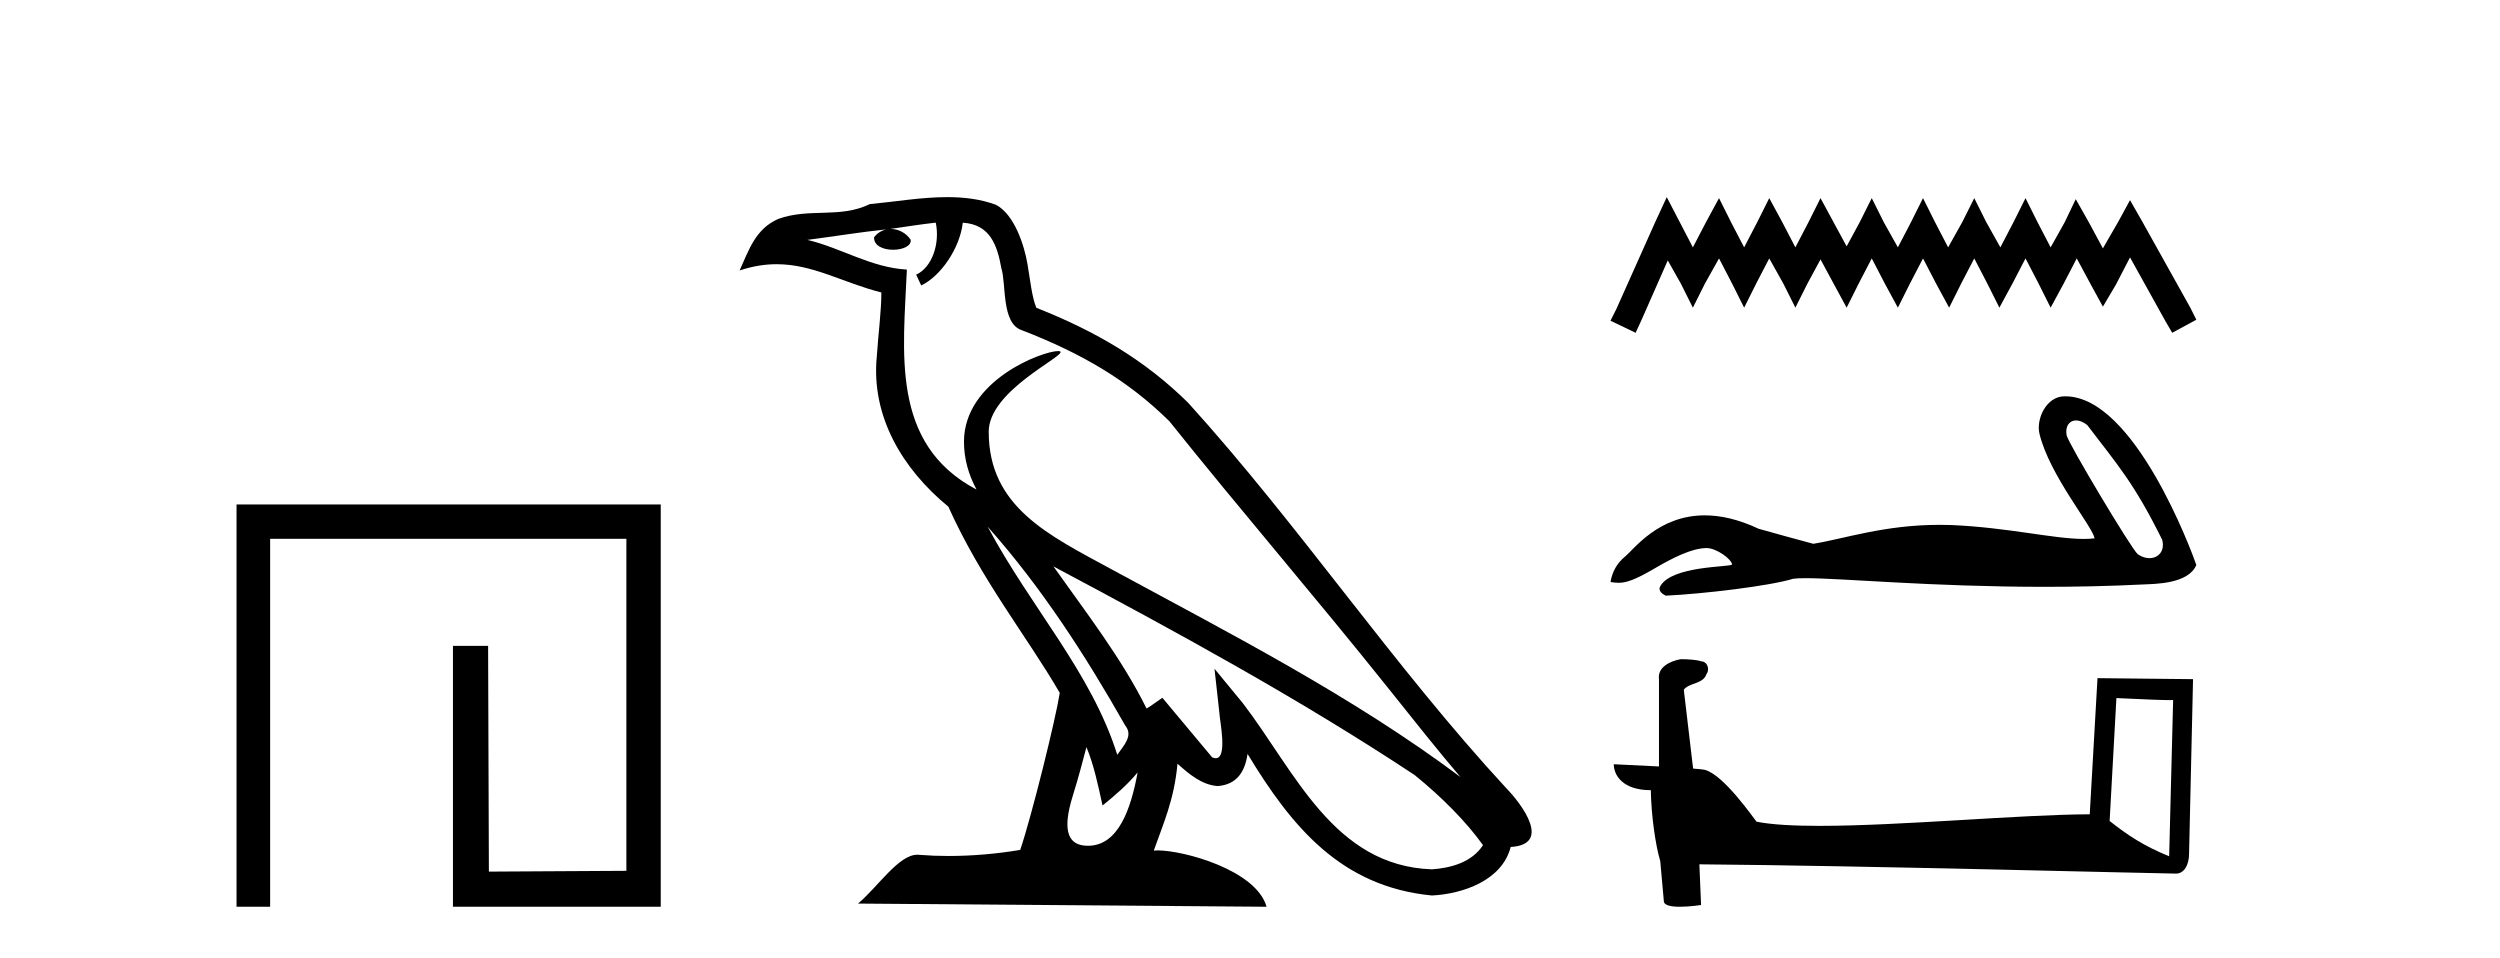<?xml version='1.0' encoding='UTF-8' standalone='yes'?><svg xmlns='http://www.w3.org/2000/svg' xmlns:xlink='http://www.w3.org/1999/xlink' width='107.0' height='41.0' ><path d='M 10.124 21.59 L 10.124 38.809 L 11.562 38.809 L 11.562 23.061 L 26.809 23.061 L 26.809 37.271 L 20.924 37.305 L 20.891 27.642 L 19.386 27.642 L 19.386 38.809 L 28.28 38.809 L 28.28 21.59 Z' style='fill:#000000;stroke:none' /><path d='M 42.27 22.54 L 42.27 22.54 C 44.564 25.118 46.464 28.06 48.157 31.048 C 48.513 31.486 48.112 31.888 47.819 32.305 C 46.703 28.763 44.136 26.03 42.27 22.54 ZM 40.05 9.529 C 40.241 10.422 39.889 11.451 39.212 11.755 L 39.428 12.217 C 40.274 11.815 41.086 10.612 41.207 9.532 C 42.362 9.601 42.677 10.47 42.858 11.479 C 43.074 12.168 42.855 13.841 43.728 14.13 C 46.309 15.129 48.281 16.285 50.051 18.031 C 53.106 21.852 56.299 25.552 59.354 29.376 C 60.541 30.865 61.626 32.228 62.508 33.257 C 57.868 29.789 52.684 27.136 47.599 24.38 C 44.896 22.911 42.317 21.71 42.317 18.477 C 42.317 16.738 45.522 15.281 45.389 15.055 C 45.378 15.035 45.341 15.026 45.282 15.026 C 44.625 15.026 41.258 16.274 41.258 18.907 C 41.258 19.637 41.453 20.313 41.792 20.944 C 41.787 20.944 41.782 20.943 41.777 20.943 C 38.084 18.986 38.67 15.028 38.814 11.538 C 37.279 11.453 36.015 10.616 34.558 10.267 C 35.688 10.121 36.815 9.933 37.948 9.816 L 37.948 9.816 C 37.735 9.858 37.541 9.982 37.411 10.154 C 37.393 10.526 37.814 10.69 38.224 10.69 C 38.624 10.69 39.014 10.534 38.977 10.264 C 38.796 9.982 38.466 9.799 38.128 9.799 C 38.118 9.799 38.108 9.799 38.099 9.799 C 38.662 9.719 39.413 9.599 40.05 9.529 ZM 46.5 31.976 C 46.831 32.78 47.002 33.632 47.189 34.476 C 47.727 34.04 48.249 33.593 48.69 33.06 L 48.69 33.06 C 48.403 34.623 47.866 36.199 46.565 36.199 C 45.777 36.199 45.412 35.667 45.917 34.054 C 46.155 33.293 46.345 32.566 46.5 31.976 ZM 45.086 24.242 L 45.086 24.242 C 50.352 27.047 55.566 29.879 60.546 33.171 C 61.719 34.122 62.764 35.181 63.472 36.172 C 63.002 36.901 62.109 37.152 61.283 37.207 C 57.068 37.06 55.418 32.996 53.191 30.093 L 51.98 28.622 L 52.189 30.507 C 52.203 30.846 52.551 32.452 52.033 32.452 C 51.988 32.452 51.938 32.44 51.881 32.415 L 49.75 29.865 C 49.522 30.015 49.308 30.186 49.073 30.325 C 48.016 28.187 46.469 26.196 45.086 24.242 ZM 40.541 8.437 C 39.435 8.437 38.301 8.636 37.226 8.736 C 35.944 9.361 34.645 8.884 33.3 9.373 C 32.329 9.809 32.057 10.693 31.655 11.576 C 32.227 11.386 32.748 11.308 33.239 11.308 C 34.806 11.308 36.067 12.097 37.723 12.518 C 37.72 13.349 37.59 14.292 37.528 15.242 C 37.271 17.816 38.628 20.076 40.589 21.685 C 41.994 24.814 43.938 27.214 45.358 29.655 C 45.188 30.752 44.168 34.89 43.665 36.376 C 42.679 36.542 41.627 36.636 40.593 36.636 C 40.175 36.636 39.761 36.62 39.354 36.588 C 39.323 36.584 39.291 36.582 39.26 36.582 C 38.462 36.582 37.585 37.945 36.724 38.673 L 54.209 38.809 C 53.763 37.233 50.656 36.397 49.552 36.397 C 49.489 36.397 49.432 36.399 49.382 36.405 C 49.772 35.29 50.258 34.243 50.396 32.686 C 50.884 33.123 51.432 33.595 52.115 33.644 C 52.95 33.582 53.289 33.011 53.395 32.267 C 55.287 35.396 57.402 37.951 61.283 38.327 C 62.624 38.261 64.295 37.675 64.657 36.25 C 66.436 36.149 65.131 34.416 64.471 33.737 C 59.631 28.498 55.635 22.517 50.852 17.238 C 49.01 15.421 46.93 14.192 44.355 13.173 C 44.163 12.702 44.1 12.032 43.975 11.295 C 43.839 10.491 43.41 9.174 42.626 8.765 C 41.958 8.519 41.255 8.437 40.541 8.437 Z' style='fill:#000000;stroke:none' /><path d='M 71.337 8.437 L 70.821 9.555 L 69.187 13.211 L 68.929 13.727 L 70.004 14.243 L 70.262 13.684 L 71.38 11.146 L 71.939 12.136 L 72.455 13.168 L 72.972 12.136 L 73.574 11.06 L 74.133 12.136 L 74.649 13.168 L 75.165 12.136 L 75.724 11.06 L 76.326 12.136 L 76.842 13.168 L 77.359 12.136 L 77.918 11.103 L 78.477 12.136 L 79.036 13.168 L 79.552 12.136 L 80.111 11.06 L 80.67 12.136 L 81.229 13.168 L 81.746 12.136 L 82.305 11.06 L 82.864 12.136 L 83.423 13.168 L 83.939 12.136 L 84.498 11.06 L 85.057 12.136 L 85.573 13.168 L 86.133 12.136 L 86.692 11.06 L 87.251 12.136 L 87.767 13.168 L 88.326 12.136 L 88.885 11.06 L 89.487 12.179 L 90.004 13.125 L 90.563 12.179 L 91.165 11.017 L 92.67 13.727 L 92.971 14.243 L 94.003 13.684 L 93.745 13.168 L 91.681 9.469 L 91.165 8.566 L 90.649 9.512 L 90.004 10.63 L 89.401 9.512 L 88.842 8.523 L 88.369 9.512 L 87.767 10.587 L 87.208 9.512 L 86.692 8.48 L 86.176 9.512 L 85.616 10.587 L 85.014 9.512 L 84.498 8.48 L 83.982 9.512 L 83.38 10.587 L 82.821 9.512 L 82.305 8.48 L 81.789 9.512 L 81.229 10.587 L 80.627 9.512 L 80.111 8.48 L 79.595 9.512 L 79.036 10.544 L 78.477 9.512 L 77.918 8.48 L 77.402 9.512 L 76.842 10.587 L 76.283 9.512 L 75.724 8.48 L 75.208 9.512 L 74.649 10.587 L 74.09 9.512 L 73.574 8.48 L 73.015 9.512 L 72.455 10.587 L 71.896 9.512 L 71.337 8.437 Z' style='fill:#000000;stroke:none' /><path d='M 88.855 17.994 C 88.999 17.994 89.167 18.057 89.336 18.195 C 90.678 19.955 91.34 20.684 92.541 23.1 C 92.67 23.582 92.378 23.889 91.995 23.889 C 91.835 23.889 91.66 23.835 91.493 23.718 C 91.22 23.485 88.508 18.954 88.451 18.628 C 88.382 18.235 88.573 17.994 88.855 17.994 ZM 88.361 16.962 C 87.586 16.962 87.136 17.931 87.29 18.568 C 87.719 20.344 89.552 22.515 89.649 23.041 C 89.504 23.058 89.349 23.066 89.184 23.066 C 87.88 23.066 85.945 22.576 83.524 22.472 C 83.35 22.466 83.179 22.463 83.012 22.463 C 80.627 22.463 78.883 23.074 77.608 23.274 C 76.81 23.06 76.03 22.846 75.27 22.631 C 74.39 22.217 73.625 22.057 72.965 22.057 C 70.977 22.057 69.937 23.508 69.542 23.83 C 69.211 24.102 69.006 24.463 68.929 24.911 C 69.05 24.928 69.158 24.944 69.277 24.944 C 69.578 24.944 69.947 24.838 70.77 24.356 C 71.627 23.853 72.402 23.474 73.014 23.457 C 73.02 23.456 73.026 23.456 73.031 23.456 C 73.469 23.456 74.113 23.932 74.133 24.162 C 74.035 24.279 71.565 24.207 71.062 25.086 C 70.923 25.328 71.257 25.476 71.296 25.495 C 72.893 25.418 75.731 25.083 76.744 24.772 C 76.872 24.754 77.051 24.746 77.279 24.746 C 78.843 24.746 82.677 25.116 87.51 25.116 C 88.847 25.116 90.261 25.088 91.724 25.015 C 92.214 24.991 93.666 24.999 94.003 24.18 C 93.809 23.615 91.356 16.97 88.403 16.963 C 88.389 16.962 88.375 16.962 88.361 16.962 Z' style='fill:#000000;stroke:none' /><path d='M 90.582 29.877 C 91.862 29.94 92.57 29.965 92.873 29.965 C 92.935 29.965 92.98 29.964 93.01 29.962 L 93.01 29.962 L 92.84 36.649 C 91.741 36.201 91.063 35.747 90.292 35.138 L 90.582 29.877 ZM 71.992 28.214 C 71.955 28.214 71.929 28.215 71.916 28.216 C 71.493 28.294 70.93 28.552 71.004 29.072 C 71.004 30.316 71.004 31.56 71.004 32.804 C 70.175 32.76 69.323 32.722 69.07 32.709 L 69.07 32.709 C 69.07 33.179 69.449 33.82 70.656 33.82 C 70.67 34.878 70.855 36.173 71.053 36.834 C 71.054 36.833 71.056 36.833 71.057 36.832 L 71.212 38.565 C 71.212 38.757 71.541 38.809 71.899 38.809 C 72.331 38.809 72.806 38.734 72.806 38.734 L 72.733 36.993 L 72.733 36.993 C 79.528 37.046 92.494 37.39 93.137 37.39 C 93.47 37.39 93.692 37.033 93.692 36.537 L 93.862 29.068 L 89.773 29.025 L 89.441 34.852 C 86.477 34.86 81.358 35.347 77.878 35.347 C 76.772 35.347 75.832 35.298 75.179 35.168 C 75.047 35.01 73.769 33.149 72.957 32.947 C 72.893 32.931 72.703 32.913 72.465 32.895 C 72.332 31.769 72.199 30.643 72.066 29.517 C 72.32 29.204 72.885 29.289 73.035 28.855 C 73.189 28.652 73.084 28.311 72.806 28.304 C 72.63 28.233 72.179 28.214 71.992 28.214 Z' style='fill:#000000;stroke:none' /></svg>